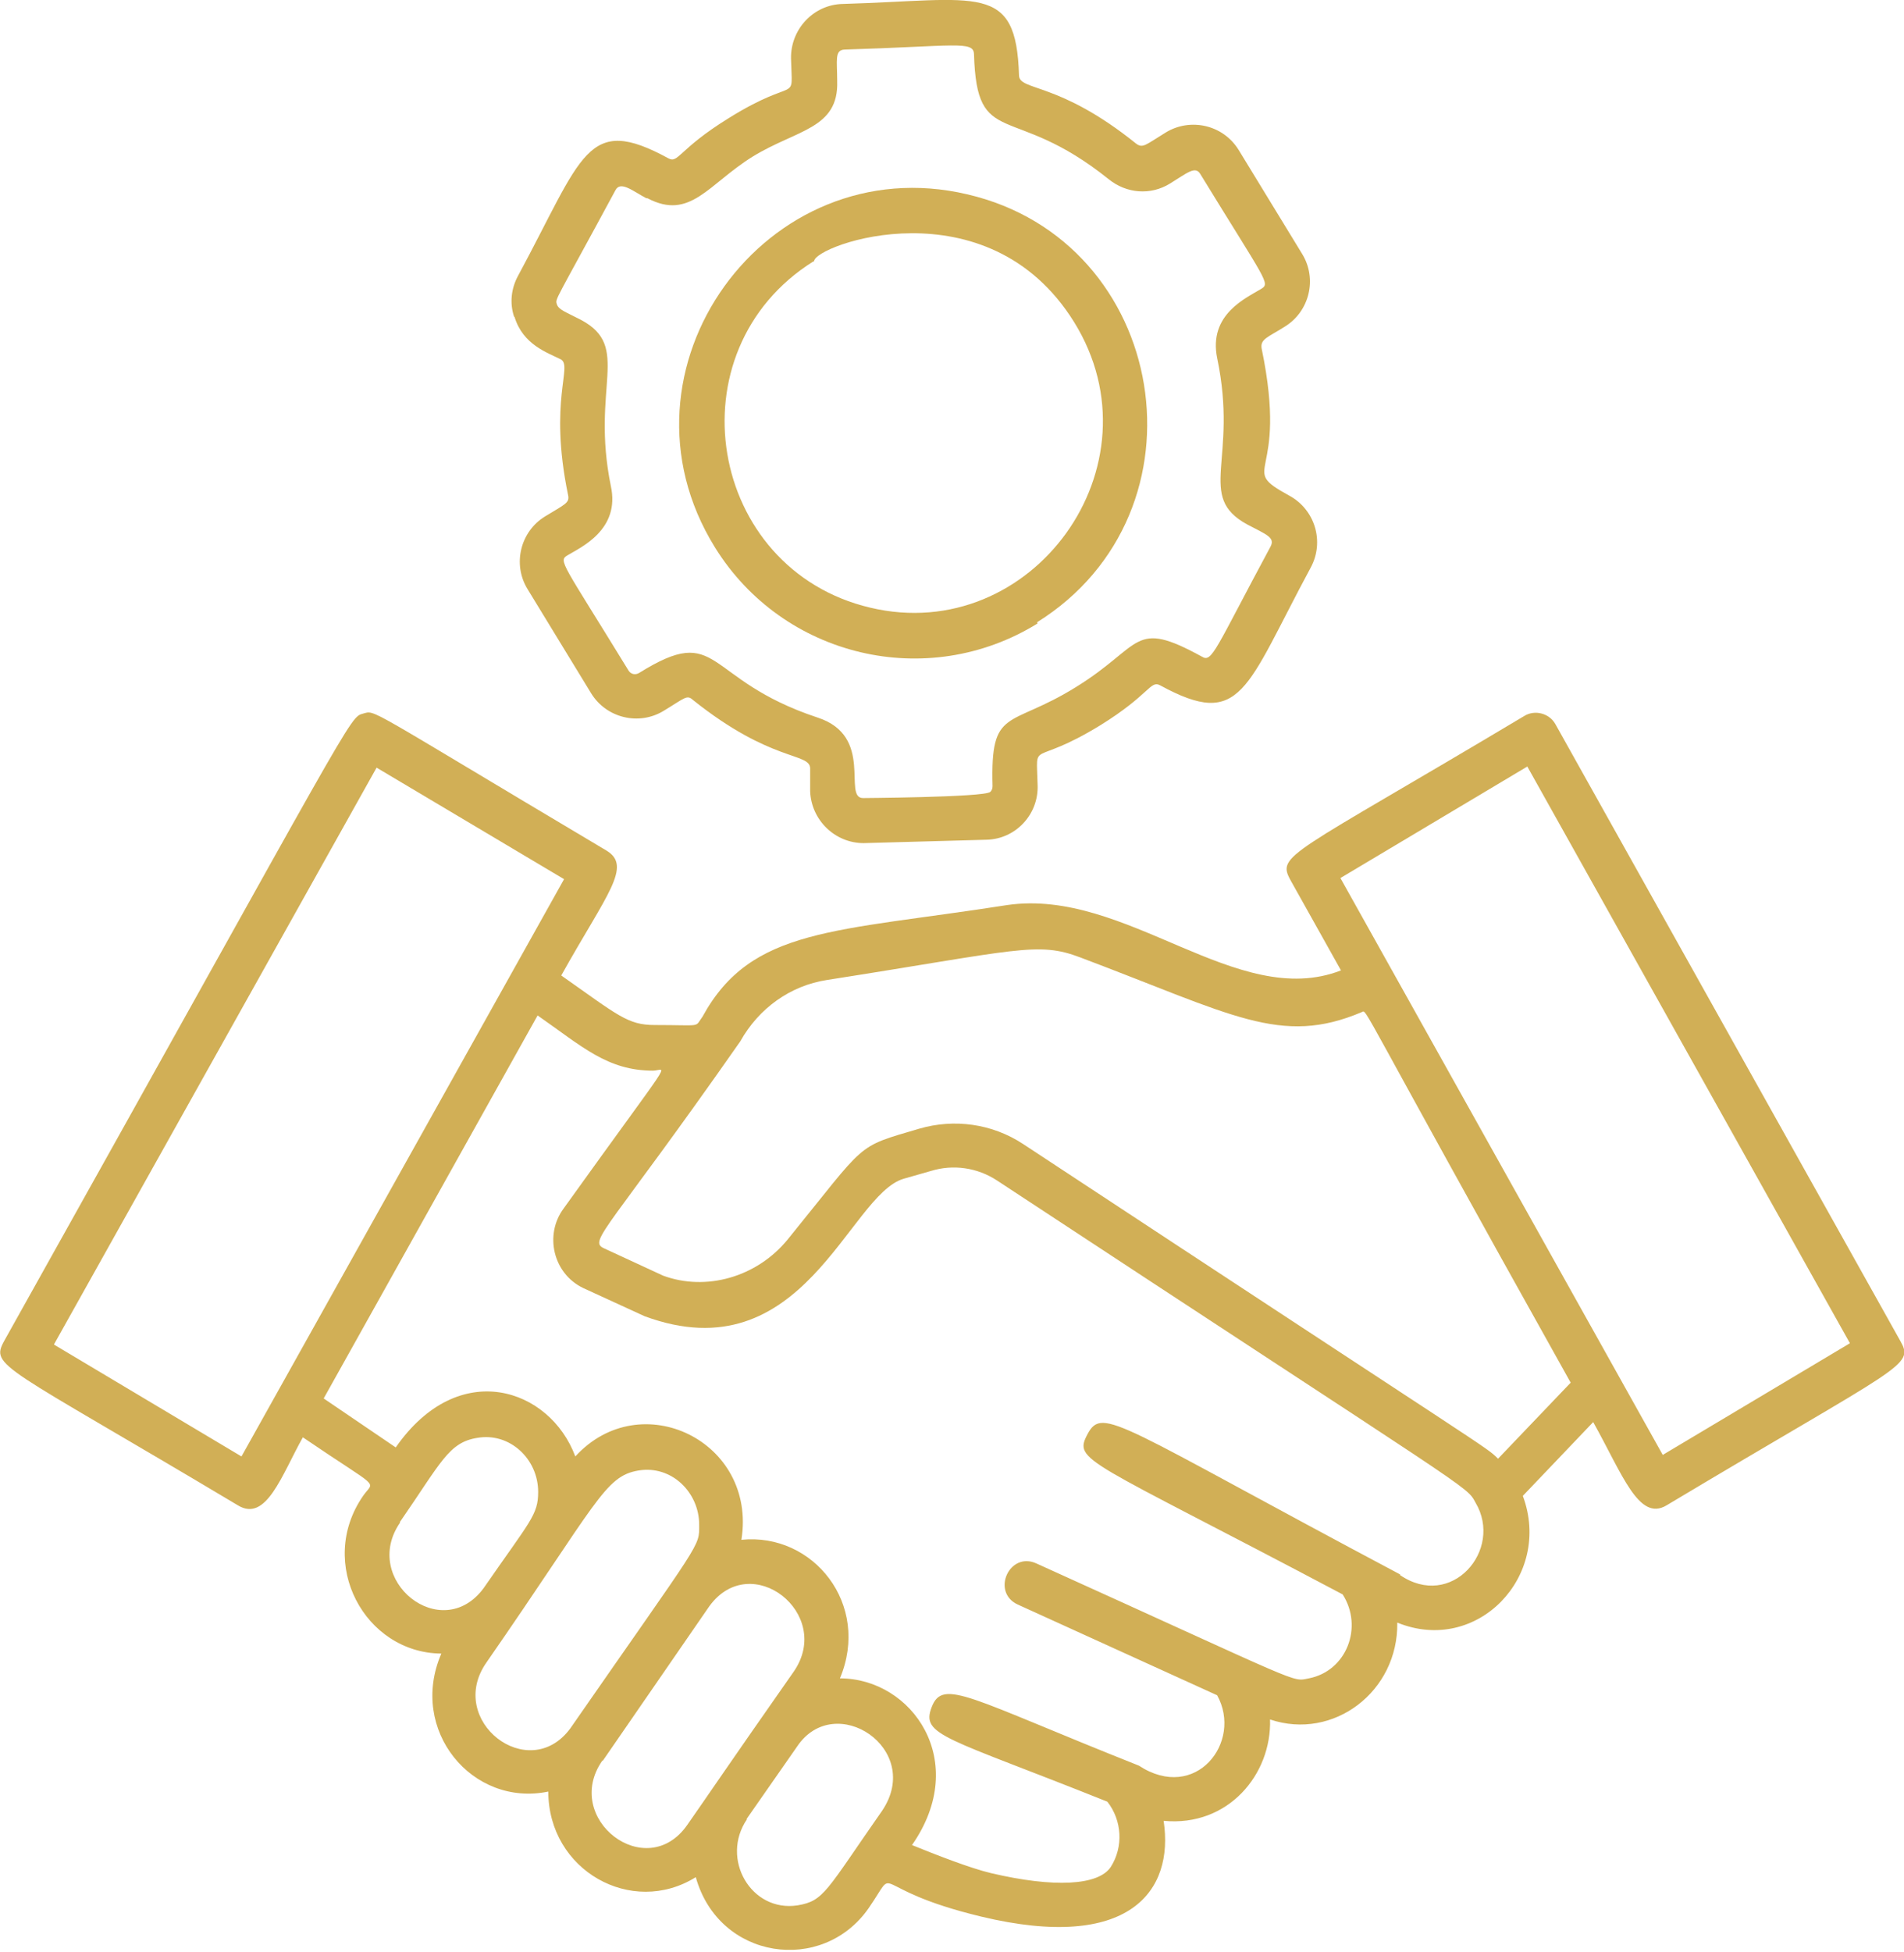 <svg width="80" height="82" viewBox="0 0 80 82" fill="none" xmlns="http://www.w3.org/2000/svg">
<g clip-path="url(#clip0_568_1273)">
<path d="M65.356 30.42C65.096 29.947 64.481 29.805 64.055 30.065C54.073 36.026 53.623 35.884 54.239 36.996L56.344 40.757C51.968 42.46 47.331 37.28 42.316 38.013C35.078 39.148 31.577 38.936 29.519 42.697C29.165 43.17 29.567 43.051 27.509 43.051C26.373 43.051 25.971 42.649 23.582 40.97C25.498 37.54 26.586 36.381 25.474 35.719C15.208 29.616 15.8 29.829 15.256 29.971C14.664 30.136 14.995 29.829 0.188 56.298C-0.427 57.41 0.022 57.268 10.004 63.229C11.187 63.939 11.826 61.975 12.725 60.367C16.06 62.638 15.729 62.141 15.256 62.827C13.292 65.665 15.327 69.426 18.544 69.45C17.148 72.667 19.845 75.908 23.038 75.246C23.038 78.557 26.539 80.52 29.235 78.841C30.205 82.318 34.558 82.933 36.498 80.142C37.822 78.226 36.308 79.314 41.228 80.497C47.45 81.987 49.342 79.432 48.892 76.475C51.613 76.736 53.434 74.512 53.363 72.218C56.036 73.117 58.757 71.035 58.709 68.149C62.068 69.521 65.238 66.186 63.984 62.827L66.941 59.728C68.171 61.928 68.857 63.915 70.016 63.229C80.022 57.244 80.448 57.386 79.833 56.298L65.356 30.42ZM69.874 61.124L56.32 36.878L64.173 32.194L77.728 56.416L69.874 61.1V61.124ZM58.851 66.138C46.953 59.823 46.338 59.042 45.699 60.225C45.084 61.384 45.557 61.218 56.415 66.966C57.29 68.338 56.58 70.183 54.995 70.491C54.239 70.633 54.948 70.822 43.547 65.665C42.411 65.145 41.63 66.872 42.766 67.392L51.14 71.201C52.228 73.164 50.241 75.719 47.852 74.157C40.708 71.319 39.62 70.467 39.147 71.697C38.674 72.904 39.738 72.951 46.527 75.671C47.142 76.452 47.213 77.564 46.669 78.415C46.149 79.196 44.28 79.29 41.654 78.675C40.755 78.463 39.312 77.895 38.319 77.493C40.779 73.968 38.319 70.491 35.291 70.491C36.592 67.392 34.179 64.364 31.151 64.672C31.814 60.532 26.917 58.167 24.173 61.171C23.109 58.309 19.277 56.984 16.628 60.792L13.6 58.735L22.588 42.649C24.457 43.95 25.522 44.968 27.438 44.968C28.006 44.968 28.479 44.069 23.677 50.763C22.872 51.851 23.227 53.483 24.505 54.098L27.083 55.281C33.754 57.741 35.646 50.195 37.964 49.509L39.123 49.178C40.046 48.894 41.063 49.036 41.891 49.58C62.139 62.898 61.595 62.377 61.997 63.111C63.18 65.098 60.98 67.652 58.804 66.138H58.851ZM31.364 76.405C31.53 76.168 31.364 76.405 33.493 73.353C35.078 70.988 38.816 73.448 37.065 76.05C34.7 79.432 34.629 79.835 33.517 80.024C31.554 80.331 30.253 78.06 31.388 76.405H31.364ZM16.793 63.939C18.544 61.407 18.851 60.58 20.058 60.39C21.406 60.154 22.612 61.266 22.612 62.661C22.612 63.631 22.281 63.868 20.318 66.706C18.544 69.095 15.137 66.351 16.817 63.939H16.793ZM20.436 69.829C25.096 63.111 25.403 61.999 26.823 61.762C28.218 61.526 29.377 62.685 29.377 64.033C29.377 65.003 29.543 64.554 23.96 72.596C22.21 74.962 18.733 72.265 20.436 69.829ZM25.332 73.945L29.803 67.463C31.554 65.05 35.031 67.771 33.351 70.207C30.584 74.157 29.709 75.458 28.881 76.641C27.154 79.125 23.606 76.381 25.309 73.945H25.332ZM2.269 56.464L15.823 32.241L23.7 36.925L10.146 61.171L2.293 56.487L2.269 56.464ZM62.92 61.242C62.376 60.721 62.92 61.171 42.979 48.043C41.678 47.191 40.093 46.978 38.626 47.404C35.906 48.208 36.474 47.901 33.091 52.064C31.79 53.649 29.661 54.24 27.863 53.578L25.356 52.419C24.718 52.111 25.593 51.614 31.104 43.737C31.885 42.342 33.209 41.396 34.747 41.159C42.766 39.906 43.594 39.527 45.392 40.213C51.802 42.626 53.813 43.95 57.219 42.508C57.456 42.413 56.935 41.869 65.995 58.072L62.943 61.266L62.92 61.242Z" fill="#D1AF56"/>
<path d="M21.622 13.318C21.976 14.477 22.993 14.808 23.561 15.092C24.081 15.376 23.041 16.795 23.869 20.792C23.94 21.124 23.75 21.171 22.899 21.691C21.858 22.33 21.527 23.702 22.166 24.743L24.838 29.119C25.477 30.16 26.849 30.491 27.89 29.852C28.789 29.308 28.86 29.166 29.12 29.403C32.408 32.028 34.017 31.603 34.04 32.265V33.235C34.087 34.441 35.081 35.411 36.287 35.411L41.444 35.269C42.674 35.245 43.644 34.205 43.597 32.975C43.549 30.988 43.289 32.265 46.222 30.467C48.328 29.166 48.328 28.551 48.753 28.788C52.183 30.656 52.325 28.93 55.069 23.844C55.66 22.756 55.258 21.407 54.17 20.816C51.923 19.586 54.17 20.225 53.011 14.642C52.94 14.24 53.271 14.169 53.981 13.72C55.022 13.081 55.353 11.709 54.714 10.668L52.041 6.292C51.379 5.228 50.007 4.944 48.99 5.559C48.138 6.079 48.02 6.245 47.736 6.032C44.472 3.406 42.84 3.832 42.816 3.17C42.698 -0.757 41.136 6.69621e-06 35.412 0.166C34.182 0.189 33.212 1.23 33.236 2.46C33.283 4.447 33.567 3.122 30.61 4.967C28.505 6.268 28.505 6.884 28.079 6.647C24.649 4.778 24.507 6.505 21.763 11.591C21.48 12.111 21.409 12.726 21.598 13.294L21.622 13.318ZM27.204 8.326C29.002 9.273 29.759 7.735 31.627 6.576C33.472 5.441 35.246 5.417 35.176 3.406C35.176 2.531 35.057 2.105 35.483 2.082C40.143 1.94 40.9 1.703 40.924 2.271C41.042 6.316 42.508 4.258 46.577 7.522C47.334 8.137 48.351 8.208 49.156 7.711C49.889 7.262 50.22 6.954 50.433 7.309C53.2 11.827 53.39 11.898 52.987 12.135C52.373 12.513 50.764 13.199 51.142 15.044C52.041 19.326 50.244 20.84 52.396 22.023C53.2 22.448 53.579 22.567 53.39 22.945C51.048 27.297 50.93 27.841 50.504 27.581C47.571 25.973 48.044 27.108 45.205 28.859C42.39 30.609 41.61 29.663 41.704 33.022C41.704 33.14 41.657 33.211 41.61 33.258C41.397 33.495 35.909 33.519 36.264 33.519C35.389 33.519 36.76 30.917 34.348 30.136C29.498 28.527 30.303 26.115 26.849 28.267C26.684 28.362 26.494 28.315 26.4 28.149C23.632 23.631 23.443 23.56 23.845 23.323C24.389 22.992 26.069 22.259 25.666 20.414C24.815 16.251 26.542 14.571 24.413 13.436C23.774 13.105 23.466 13.01 23.396 12.774C23.325 12.537 23.301 12.726 25.856 7.995C26.069 7.569 26.613 8.043 27.157 8.326H27.204Z" fill="#D1AF56"/>
<path d="M43.571 26.138C50.999 21.502 49.106 10.124 40.638 8.161C32.193 6.174 25.404 15.518 30.041 22.992C32.903 27.605 38.959 29.048 43.595 26.186L43.571 26.138ZM34.204 10.976C34.204 10.29 41.49 7.664 45.132 13.53C48.87 19.562 43.358 27.132 36.569 25.523C29.733 23.915 28.172 14.737 34.18 10.976H34.204Z" fill="#D1AF56"/>
</g>
<defs>
<clipPath id="clip0_568_1273">
<rect width="80" height="81.892" fill="white"/>
</clipPath>
</defs>
</svg>

